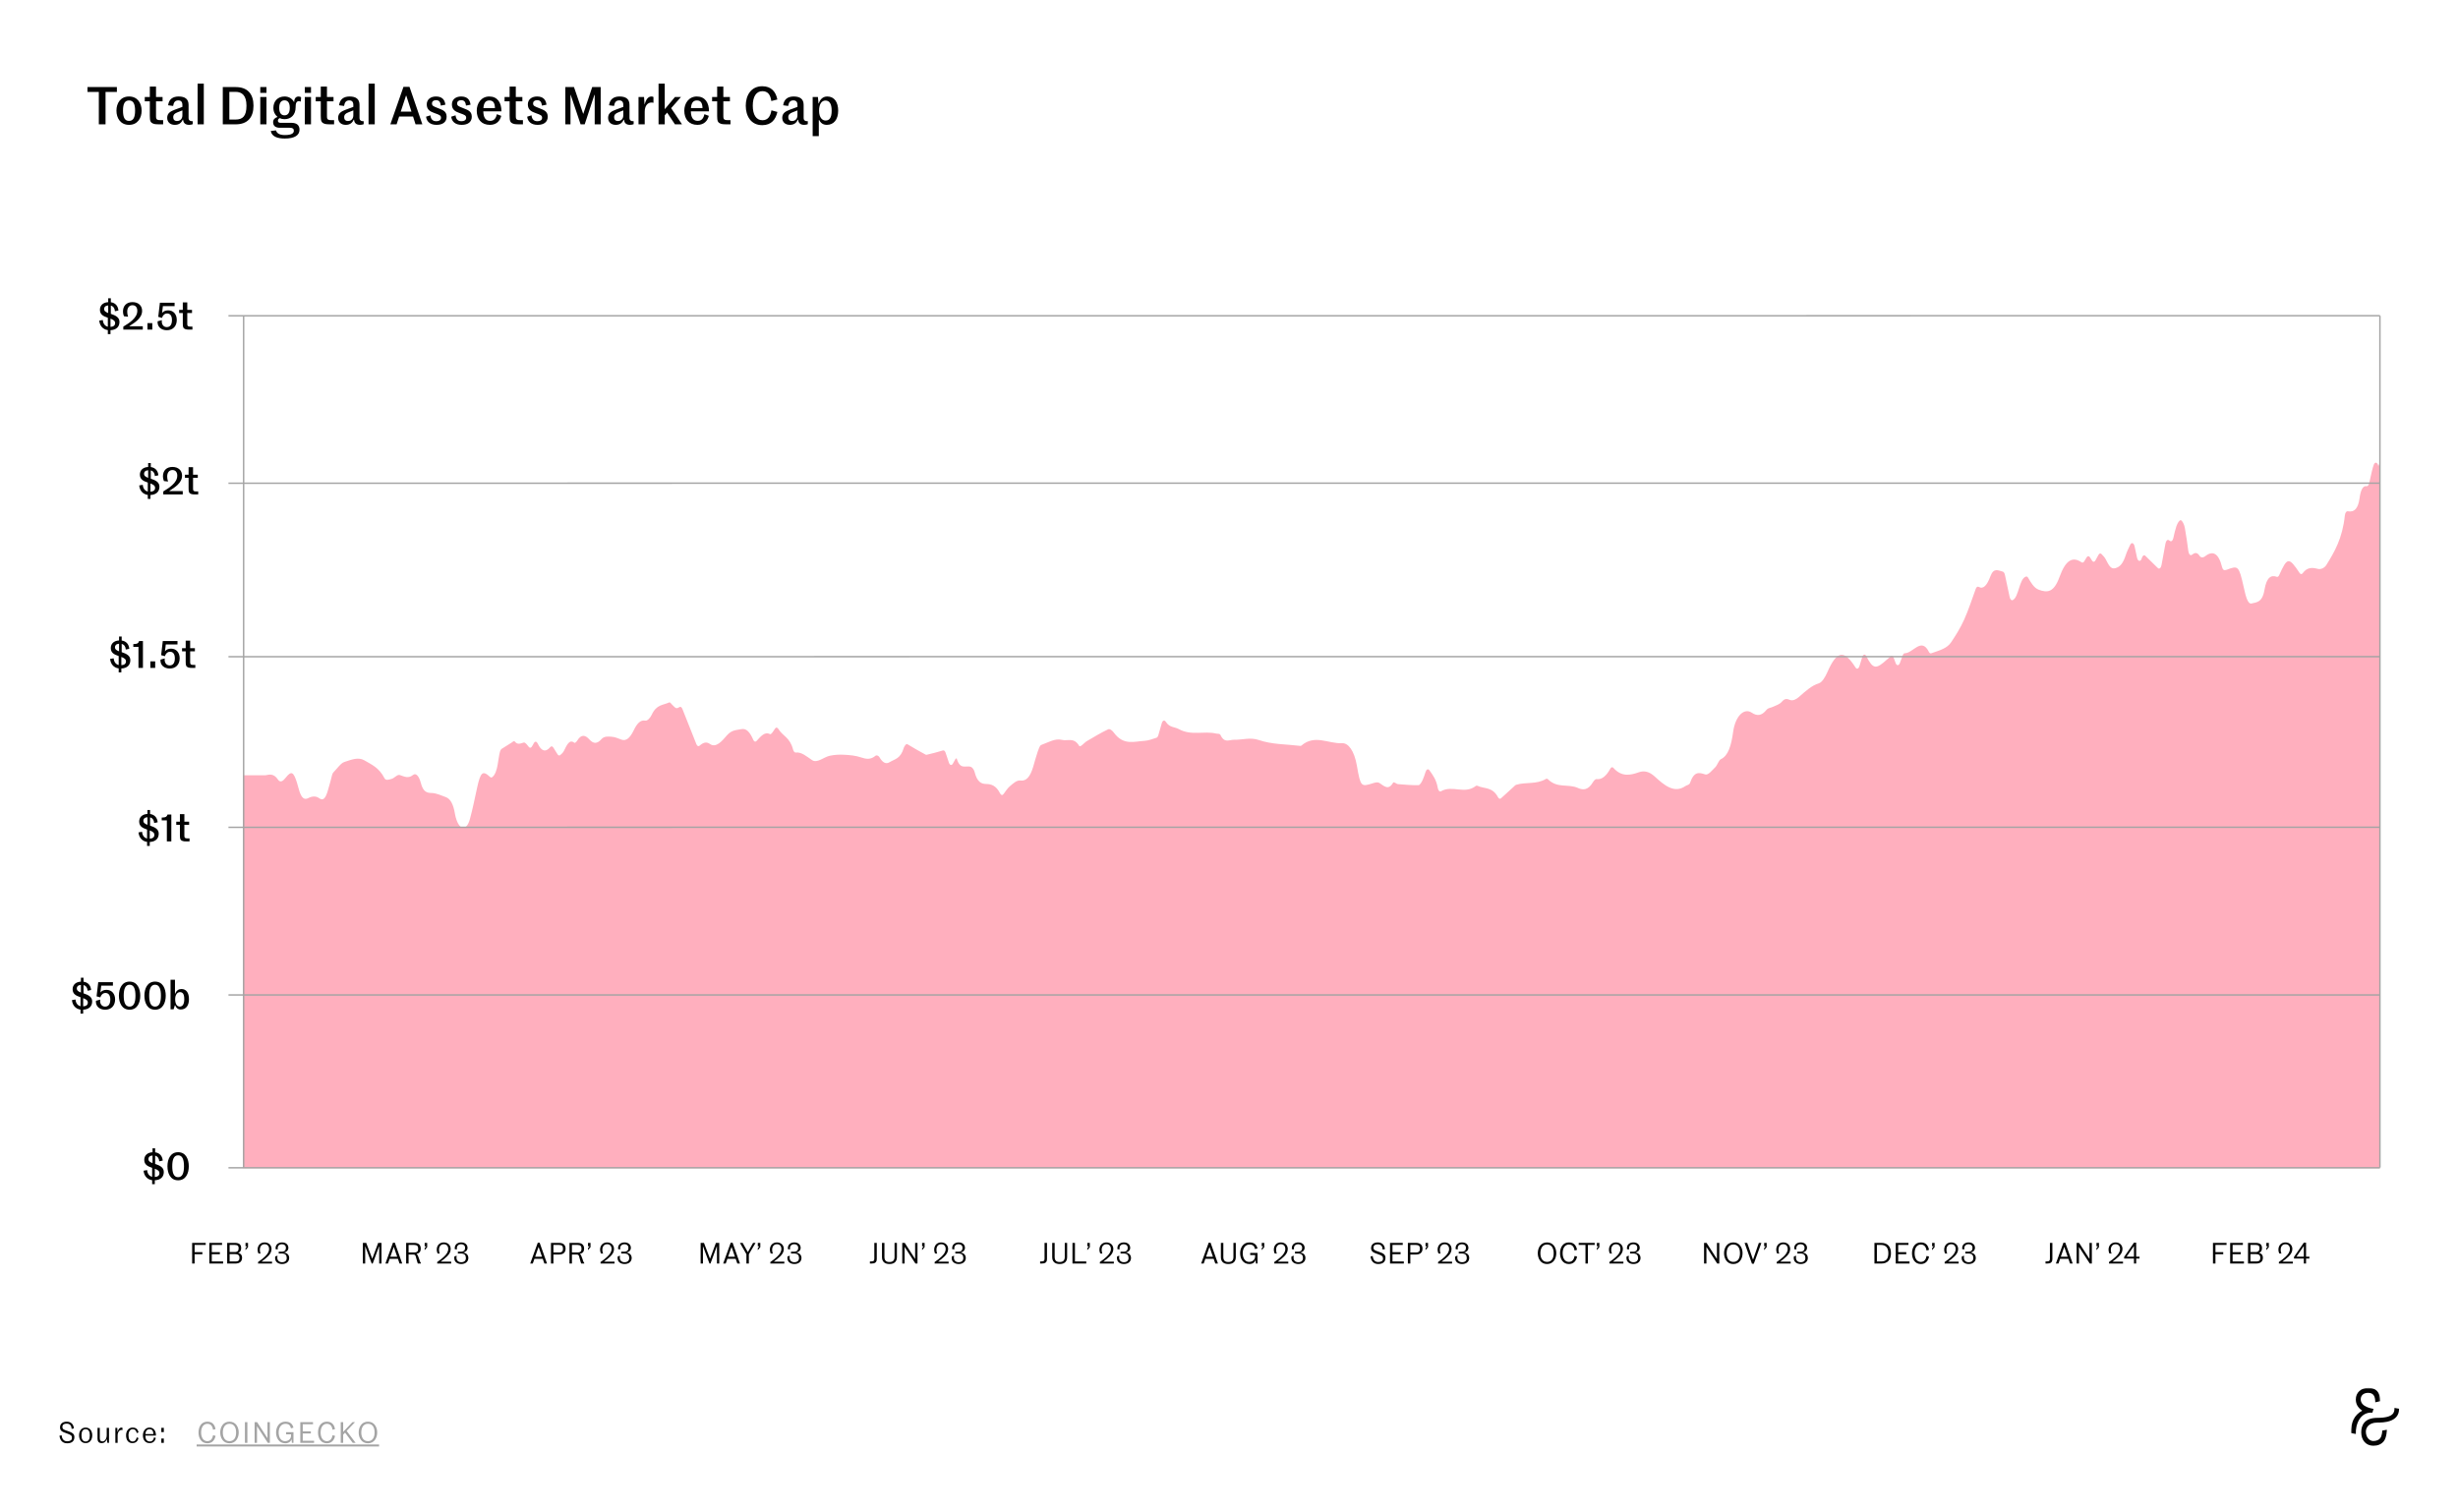 <svg width="850" height="523" viewBox="0 0 850 523" fill="none" xmlns="http://www.w3.org/2000/svg">
<rect width="850" height="523" fill="#FfFf"/>
<path d="M34.176 43V31.804H30.252V30.112H40.422V31.804H36.498V43H34.176ZM48.98 38.266C48.98 40.822 47.594 43.18 44.624 43.18C41.654 43.18 40.268 40.822 40.268 38.266C40.268 35.71 41.654 33.37 44.624 33.37C47.594 33.37 48.98 35.71 48.98 38.266ZM42.536 38.266C42.536 40.66 43.166 41.812 44.624 41.812C46.064 41.812 46.712 40.66 46.712 38.266C46.712 35.872 46.064 34.738 44.624 34.738C43.166 34.738 42.536 35.872 42.536 38.266ZM56.418 43H54.87C54.132 43 53.484 42.946 53.07 42.784C52.026 42.406 51.81 41.848 51.81 40.084V35.044H50.064V33.55H51.81V29.95H53.952V33.55H56.22V35.044H53.952V39.976C53.952 40.822 53.988 41.218 54.474 41.416C54.69 41.506 54.996 41.542 55.374 41.542H56.418V43ZM60.459 43.18C58.803 43.18 57.813 42.19 57.813 40.732C57.813 39.004 59.199 38.428 60.441 37.942C61.359 37.582 62.421 37.24 63.069 36.97V36.304C63.069 35.242 62.601 34.72 61.665 34.72C60.567 34.72 60.081 35.35 59.865 36.646L58.137 36.412C58.407 34.27 59.811 33.37 61.773 33.37C64.023 33.37 65.211 34.288 65.211 36.286V40.768C65.211 41.272 65.373 41.56 65.661 41.722C65.895 41.884 66.237 41.92 66.651 41.92V42.946C66.381 43.09 65.823 43.18 65.409 43.18C64.131 43.18 63.429 42.586 63.321 41.416H63.177C62.727 42.478 61.899 43.18 60.459 43.18ZM61.215 41.848C62.367 41.848 63.069 41.038 63.069 39.904V38.176C62.583 38.374 62.079 38.536 61.269 38.896C60.567 39.184 59.901 39.562 59.901 40.534C59.901 41.308 60.297 41.848 61.215 41.848ZM68.334 43V28.924H70.475V43H68.334ZM77.042 43V30.112H81.524C85.646 30.112 87.662 32.542 87.662 36.556C87.662 40.57 85.646 43 81.524 43H77.042ZM79.31 41.344H81.452C83.954 41.344 85.232 40.138 85.232 36.556C85.232 32.992 83.666 31.768 81.452 31.768H79.31V41.344ZM90.007 32.128V30.094H92.149V32.128H90.007ZM90.007 43V33.55H92.149V43H90.007ZM98.389 39.886C99.397 39.886 100.207 39.22 100.207 37.294C100.207 35.368 99.397 34.702 98.389 34.702C97.363 34.702 96.553 35.368 96.553 37.294C96.553 39.22 97.363 39.886 98.389 39.886ZM98.479 47.914C95.977 47.914 93.979 47.248 93.637 45.304L95.437 45.088C95.689 45.97 96.481 46.708 98.479 46.708C101.125 46.708 101.611 45.934 101.611 45.214C101.611 44.512 101.197 44.188 100.189 44.188H96.823C95.581 44.188 94.447 43.756 94.447 42.262C94.447 41.272 95.095 40.75 95.941 40.462V40.408C95.077 39.706 94.537 38.644 94.537 37.294C94.537 34.972 96.103 33.37 98.389 33.37C99.919 33.37 101.035 34.108 101.665 35.26H101.737C101.737 33.73 102.637 33.37 103.213 33.37C103.645 33.37 103.915 33.478 104.131 33.64L104.023 35.152C103.897 35.098 103.663 34.99 103.357 34.99C102.439 34.99 102.223 35.8 102.223 37.168C102.223 39.616 100.711 41.218 98.389 41.218C97.777 41.218 97.219 41.092 96.715 40.858C96.409 41.002 96.103 41.29 96.103 41.74C96.103 42.226 96.409 42.478 97.021 42.478H100.747C102.673 42.478 103.573 43.342 103.573 44.854C103.573 46.708 102.007 47.914 98.479 47.914ZM105.406 32.128V30.094H107.548V32.128H105.406ZM105.406 43V33.55H107.548V43H105.406ZM115.533 43H113.985C113.247 43 112.599 42.946 112.185 42.784C111.141 42.406 110.925 41.848 110.925 40.084V35.044H109.179V33.55H110.925V29.95H113.067V33.55H115.335V35.044H113.067V39.976C113.067 40.822 113.103 41.218 113.589 41.416C113.805 41.506 114.111 41.542 114.489 41.542H115.533V43ZM119.574 43.18C117.918 43.18 116.928 42.19 116.928 40.732C116.928 39.004 118.314 38.428 119.556 37.942C120.474 37.582 121.536 37.24 122.184 36.97V36.304C122.184 35.242 121.716 34.72 120.78 34.72C119.682 34.72 119.196 35.35 118.98 36.646L117.252 36.412C117.522 34.27 118.926 33.37 120.888 33.37C123.138 33.37 124.326 34.288 124.326 36.286V40.768C124.326 41.272 124.488 41.56 124.776 41.722C125.01 41.884 125.352 41.92 125.766 41.92V42.946C125.496 43.09 124.938 43.18 124.524 43.18C123.246 43.18 122.544 42.586 122.436 41.416H122.292C121.842 42.478 121.014 43.18 119.574 43.18ZM120.33 41.848C121.482 41.848 122.184 41.038 122.184 39.904V38.176C121.698 38.374 121.194 38.536 120.384 38.896C119.682 39.184 119.016 39.562 119.016 40.534C119.016 41.308 119.412 41.848 120.33 41.848ZM127.449 43V28.924H129.591V43H127.449ZM140.387 33.118L138.587 38.59H142.277L140.513 33.118H140.387ZM143.699 43L142.835 40.3H138.029L137.147 43H134.987L139.523 30.04H141.611L146.057 43H143.699ZM150.972 43.18C148.686 43.18 147.534 42.01 147.336 40.354L148.848 39.886C148.974 41.344 149.748 41.92 150.9 41.92C151.818 41.92 152.502 41.542 152.502 40.75C152.502 39.94 152.07 39.742 150.306 39.13C148.812 38.608 147.57 37.978 147.57 36.106C147.57 34.468 148.83 33.37 150.756 33.37C152.97 33.37 153.816 34.576 154.014 36.214L152.43 36.52C152.286 35.134 151.764 34.648 150.774 34.648C149.91 34.648 149.388 35.062 149.388 35.782C149.388 36.61 149.928 36.79 151.386 37.366C153.006 38.032 154.446 38.374 154.446 40.372C154.446 42.154 153.15 43.18 150.972 43.18ZM159.673 43.18C157.387 43.18 156.235 42.01 156.037 40.354L157.549 39.886C157.675 41.344 158.449 41.92 159.601 41.92C160.519 41.92 161.203 41.542 161.203 40.75C161.203 39.94 160.771 39.742 159.007 39.13C157.513 38.608 156.271 37.978 156.271 36.106C156.271 34.468 157.531 33.37 159.457 33.37C161.671 33.37 162.517 34.576 162.715 36.214L161.131 36.52C160.987 35.134 160.465 34.648 159.475 34.648C158.611 34.648 158.089 35.062 158.089 35.782C158.089 36.61 158.629 36.79 160.087 37.366C161.707 38.032 163.147 38.374 163.147 40.372C163.147 42.154 161.851 43.18 159.673 43.18ZM169.218 34.738C167.904 34.738 167.292 35.656 167.166 37.384H171.162C171.108 35.602 170.568 34.738 169.218 34.738ZM171.828 39.49L173.34 40.066C172.908 41.74 171.774 43.18 169.398 43.18C166.5 43.18 164.862 41.218 164.862 38.266C164.862 35.764 166.41 33.37 169.2 33.37C172.008 33.37 173.412 35.476 173.412 38.5H167.13C167.184 40.498 167.796 41.794 169.524 41.794C171 41.794 171.54 40.714 171.828 39.49ZM180.836 43H179.288C178.55 43 177.902 42.946 177.488 42.784C176.444 42.406 176.228 41.848 176.228 40.084V35.044H174.482V33.55H176.228V29.95H178.37V33.55H180.638V35.044H178.37V39.976C178.37 40.822 178.406 41.218 178.892 41.416C179.108 41.506 179.414 41.542 179.792 41.542H180.836V43ZM185.935 43.18C183.649 43.18 182.497 42.01 182.299 40.354L183.811 39.886C183.937 41.344 184.711 41.92 185.863 41.92C186.781 41.92 187.465 41.542 187.465 40.75C187.465 39.94 187.033 39.742 185.269 39.13C183.775 38.608 182.533 37.978 182.533 36.106C182.533 34.468 183.793 33.37 185.719 33.37C187.933 33.37 188.779 34.576 188.977 36.214L187.393 36.52C187.249 35.134 186.727 34.648 185.737 34.648C184.873 34.648 184.351 35.062 184.351 35.782C184.351 36.61 184.891 36.79 186.349 37.366C187.969 38.032 189.409 38.374 189.409 40.372C189.409 42.154 188.113 43.18 185.935 43.18ZM195.501 43V30.112H198.489L201.657 39.328H201.729L204.789 30.112H207.723V43H205.653V32.812H205.545L202.197 43H200.775L197.355 32.812H197.283V43H195.501ZM212.932 43.18C211.276 43.18 210.286 42.19 210.286 40.732C210.286 39.004 211.672 38.428 212.914 37.942C213.832 37.582 214.894 37.24 215.542 36.97V36.304C215.542 35.242 215.074 34.72 214.138 34.72C213.04 34.72 212.554 35.35 212.338 36.646L210.61 36.412C210.88 34.27 212.284 33.37 214.246 33.37C216.496 33.37 217.684 34.288 217.684 36.286V40.768C217.684 41.272 217.846 41.56 218.134 41.722C218.368 41.884 218.71 41.92 219.124 41.92V42.946C218.854 43.09 218.296 43.18 217.882 43.18C216.604 43.18 215.902 42.586 215.794 41.416H215.65C215.2 42.478 214.372 43.18 212.932 43.18ZM213.688 41.848C214.84 41.848 215.542 41.038 215.542 39.904V38.176C215.056 38.374 214.552 38.536 213.742 38.896C213.04 39.184 212.374 39.562 212.374 40.534C212.374 41.308 212.77 41.848 213.688 41.848ZM220.806 43V33.55H222.714L222.894 36.106H222.93C223.416 34.234 224.244 33.37 225.27 33.37C225.612 33.37 225.828 33.46 225.972 33.55V35.566C225.738 35.494 225.504 35.458 225.27 35.458C223.974 35.458 222.948 36.574 222.948 38.644V43H220.806ZM229.874 39.886V43H227.732V28.924H229.874V37.708H229.928L233.402 33.55H235.49L232.088 37.402L235.85 43H233.402L230.702 38.95L229.874 39.886ZM240.99 34.738C239.676 34.738 239.064 35.656 238.938 37.384H242.934C242.88 35.602 242.34 34.738 240.99 34.738ZM243.6 39.49L245.112 40.066C244.68 41.74 243.546 43.18 241.17 43.18C238.272 43.18 236.634 41.218 236.634 38.266C236.634 35.764 238.182 33.37 240.972 33.37C243.78 33.37 245.184 35.476 245.184 38.5H238.902C238.956 40.498 239.568 41.794 241.296 41.794C242.772 41.794 243.312 40.714 243.6 39.49ZM252.607 43H251.059C250.321 43 249.673 42.946 249.259 42.784C248.215 42.406 247.999 41.848 247.999 40.084V35.044H246.253V33.55H247.999V29.95H250.141V33.55H252.409V35.044H250.141V39.976C250.141 40.822 250.177 41.218 250.663 41.416C250.879 41.506 251.185 41.542 251.563 41.542H252.607V43ZM263.577 43.288C259.635 43.288 257.889 40.066 257.889 36.556C257.889 33.046 259.671 29.824 263.613 29.824C266.727 29.824 268.293 31.732 268.815 34.414L266.727 34.936C266.421 32.758 265.521 31.534 263.649 31.534C261.489 31.534 260.319 33.442 260.319 36.556C260.319 39.67 261.489 41.578 263.649 41.578C265.557 41.578 266.421 40.228 266.763 38.158L268.833 38.716C268.257 41.236 266.817 43.288 263.577 43.288ZM273.154 43.18C271.498 43.18 270.508 42.19 270.508 40.732C270.508 39.004 271.894 38.428 273.136 37.942C274.054 37.582 275.116 37.24 275.764 36.97V36.304C275.764 35.242 275.296 34.72 274.36 34.72C273.262 34.72 272.776 35.35 272.56 36.646L270.832 36.412C271.102 34.27 272.506 33.37 274.468 33.37C276.718 33.37 277.906 34.288 277.906 36.286V40.768C277.906 41.272 278.068 41.56 278.356 41.722C278.59 41.884 278.932 41.92 279.346 41.92V42.946C279.076 43.09 278.518 43.18 278.104 43.18C276.826 43.18 276.124 42.586 276.016 41.416H275.872C275.422 42.478 274.594 43.18 273.154 43.18ZM273.91 41.848C275.062 41.848 275.764 41.038 275.764 39.904V38.176C275.278 38.374 274.774 38.536 273.964 38.896C273.262 39.184 272.596 39.562 272.596 40.534C272.596 41.308 272.992 41.848 273.91 41.848ZM285.493 41.686C286.771 41.686 287.599 40.822 287.599 38.284C287.599 35.89 286.825 34.774 285.457 34.774C284.161 34.774 283.243 35.944 283.243 38.302C283.243 40.804 284.449 41.686 285.493 41.686ZM281.029 47.086V33.55H282.847L283.045 35.764H283.135C283.621 34.342 284.557 33.37 286.087 33.37C288.571 33.37 289.849 35.404 289.849 38.284C289.849 41.416 288.265 43.18 285.925 43.18C284.773 43.18 283.873 42.676 283.297 41.524H283.153V47.086H281.029Z" fill="#030303"/>
<path d="M822.458 161.18C822.202 159.891 821.302 159.526 820.85 160.778C820.451 161.885 820.058 163.612 819.313 166.981C819.152 167.723 818.783 168.233 818.384 168.148C817.038 167.893 816.335 169.608 815.954 172.332C815.483 175.725 814.244 177.282 811.88 176.82C811.409 176.722 810.968 177.355 810.867 178.303C810.051 186.184 807.27 190.891 804.512 195.342C803.773 196.534 802.475 197.008 801.504 196.74C799.61 196.23 797.829 196.132 796.31 198.224C795.982 198.674 795.554 198.662 795.232 198.176C791.503 192.569 790.973 192.654 788.162 198.905C787.947 199.38 787.632 199.598 787.322 199.489C785.487 198.808 783.826 199.489 783.075 204.001C782.337 208.476 780.216 208.282 778.638 208.708C777.196 209.097 776.493 205.691 775.904 203.077C774.224 195.682 774.034 195.5 770.031 197.045C769.805 197.13 769.572 197.154 769.292 197.178C768.929 197.215 768.584 196.813 768.423 196.145C767.16 191.024 765.04 190.356 762.395 192.484C761.895 192.885 761.055 192.897 760.674 192.289C759.756 190.842 758.887 191.146 757.987 191.864C757.475 192.277 756.897 191.693 756.748 190.599C756.355 187.716 756.004 185.053 755.527 182.487C755.319 181.368 754.652 180.018 754.134 179.909C753.651 179.811 752.948 181.003 752.609 182.013C752.186 183.277 751.864 184.7 751.561 186.087C751.364 186.962 750.876 187.388 750.447 187.108L750 186.817C749.529 186.512 749.017 187.011 748.844 187.96C748.38 190.489 747.939 192.861 747.475 195.403C747.284 196.449 746.688 196.935 746.2 196.449C744.776 195.05 743.43 193.737 741.882 192.228C741.441 191.803 740.917 192.131 740.672 192.995L740.661 193.031C740.279 194.381 739.309 194.272 738.999 192.849L738.165 188.969C737.897 187.741 737.111 187.449 736.646 188.41C736.039 189.675 735.496 190.806 735.074 192.083C734.186 194.795 733.162 196.059 731.488 196.509C729.85 196.947 729.165 195.293 728.224 193.505C727.813 192.715 727.277 192.192 726.729 191.62C726.383 191.256 725.966 191.365 725.681 191.888L724.632 193.797C724.299 194.405 723.798 194.442 723.447 193.882L722.732 192.751C722.393 192.216 721.916 192.228 721.595 192.751L720.719 194.174C720.469 194.576 720.135 194.673 719.832 194.478C716.693 192.35 714.322 193.676 712.201 199.538C710.236 204.974 707.973 205.047 705.018 203.952C703.285 203.308 702.225 201.301 701.337 199.805C701.135 199.465 700.861 199.319 700.605 199.404C698.192 200.146 698.192 206.482 696.018 207.552C695.584 207.771 695.131 207.285 694.952 206.445C694.404 203.879 693.862 201.35 693.326 198.82C693.195 198.212 692.921 197.774 692.594 197.701C690.997 197.3 689.437 196.218 688.287 199.331C687.143 202.444 685.821 203.892 684.279 202.979C683.891 202.748 683.474 202.992 683.236 203.648C681.866 207.431 680.669 211.079 679.234 214.278C677.911 217.233 676.315 219.726 674.725 222.122C673.98 223.241 673.003 223.861 672.086 224.323C670.758 224.992 669.4 225.381 667.833 225.941C667.541 226.038 667.232 225.868 667.023 225.442C664.444 220.213 661.514 225.953 658.69 225.916C658.405 225.916 658.142 226.208 657.97 226.67L657.005 229.285C656.63 230.295 655.885 230.295 655.516 229.285L654.914 227.631C654.664 226.95 654.217 226.695 653.83 227.011C653.276 227.461 652.937 227.728 652.603 228.032C648.797 231.486 647.767 231.62 645.39 226.938C644.967 226.099 644.264 226.281 643.955 227.303C643.645 228.312 643.341 229.322 643.031 230.343C642.769 231.207 642.215 231.523 641.786 231.012C641.733 230.951 641.685 230.89 641.638 230.818C637.623 224.518 635.175 225.041 631.887 232.532C631.143 234.235 630.047 235.998 629.01 236.302C626.515 237.056 624.311 239.075 622.053 241.07C621.118 241.897 619.939 242.456 618.98 242.067C617.944 241.641 617.181 241.532 616.216 242.651C615.311 243.697 614.167 243.916 613.125 244.439C612.369 244.828 611.487 244.743 610.856 245.521C609.2 247.552 607.657 247.734 605.781 246.482C603.065 244.67 600.075 247.759 599.342 253.073C598.675 257.914 597.639 261.38 595.077 262.572C594.375 262.9 593.862 264.651 593.16 265.332C592.028 266.427 590.729 268.19 589.651 267.826C587.567 267.132 585.821 266.682 584.434 270.757C584.172 271.523 583.35 271.486 582.796 271.875C578.996 274.502 575.541 271.608 572.223 268.555C570.383 266.865 568.584 266.427 566.761 267.072C563.736 268.142 560.793 268.762 557.916 265.563C557.583 265.186 557.166 265.308 556.88 265.819C555.552 268.227 554.015 269.711 552.109 269.455C551.68 269.394 551.15 270.015 550.787 270.623C549.256 273.189 547.529 273.359 545.712 272.532C542.281 270.975 538.6 272.775 535.3 269.504C535.086 269.297 534.848 269.248 534.621 269.382C531.25 271.389 527.724 270.367 524.305 271.425C524.019 271.511 523.745 271.815 523.471 272.07C522.042 273.371 520.618 274.673 519.07 276.083C518.724 276.4 518.319 276.254 518.039 275.731C516.074 272.033 513.334 272.897 510.88 271.754C510.701 271.669 510.516 271.693 510.344 271.827C506.413 274.855 502.279 271.389 498.324 273.651C497.853 273.919 497.359 273.42 497.192 272.483C496.68 269.601 495.548 268.154 494.309 266.403C493.881 265.795 493.291 266.026 492.999 266.901C492.63 268.032 492.326 268.957 491.963 269.747C491.581 270.562 491.022 271.535 490.533 271.547C488.163 271.596 485.792 271.377 483.421 271.182C482.844 271.134 482.022 270.221 481.73 270.72C480.128 273.456 478.656 271.863 477.072 270.829C476.363 270.367 475.499 270.647 474.725 270.89C470.699 272.155 470.502 272.179 469.222 264.797C468.316 259.592 466.255 256.904 464.069 257.026C459.394 257.281 454.641 253.864 450.025 257.865C449.852 258.011 449.631 257.962 449.435 257.938C444.706 257.366 439.911 257.512 435.265 255.919C432.346 254.922 429.577 255.919 426.747 255.846C425.086 255.798 423.471 257.172 422.054 254.192C421.786 253.633 421.125 253.827 420.642 253.718C416.342 252.684 412.006 254.557 407.658 252.161C406.151 251.322 404.495 251.711 403.131 249.619C402.678 248.926 402.035 249.133 401.749 250.13C401.32 251.626 400.933 252.976 400.57 254.241C400.427 254.74 400.182 255.068 399.903 255.153C398.491 255.579 397.175 256.138 395.846 256.211C392.225 256.406 388.508 257.938 385.167 253.365C384.619 252.611 383.791 251.955 383.201 252.234C380.723 253.39 378.281 254.898 375.833 256.321C374.916 256.856 373.576 258.619 373.183 257.95C371.336 254.849 369.15 256.394 367.215 255.883C364.892 255.263 362.414 256.795 360.031 257.658C359.567 257.829 359.138 259.118 358.81 260.066C358.244 261.72 357.786 263.532 357.268 265.247C356.249 268.628 354.903 270.246 352.824 269.942C351.645 269.771 350.364 270.939 349.215 271.924C348.458 272.581 347.773 273.59 347.023 274.624C346.654 275.135 346.159 275.025 345.843 274.393C344.491 271.693 342.8 271.158 341.007 271.134C339.345 271.121 337.886 270.416 337.034 267.011C336.838 266.22 336.307 265.503 335.873 265.284C334.175 264.469 332.073 266.573 330.846 262.328C330.822 262.255 330.655 262.353 330.47 262.389L329.511 264.092C329.088 264.846 328.445 264.676 328.13 263.727L327.004 260.346C326.807 259.75 326.456 259.434 326.104 259.531C324.24 260.066 322.34 260.638 320.44 261.039C320.345 261.064 320.196 261.039 320.1 260.991C317.974 259.884 315.86 258.607 313.864 257.427C313.596 257.269 313.304 257.379 313.078 257.695C312.822 258.048 312.637 258.291 312.542 258.619C311.434 262.45 309.433 262.487 307.664 263.581C306.27 264.445 305.174 263.654 304.096 261.842C303.78 261.307 303.101 261.076 302.732 261.392C301.094 262.791 299.486 262.535 297.782 261.951C295.858 261.295 293.881 261.137 291.921 261.027C290.26 260.93 288.58 261.027 286.93 261.38C284.869 261.818 282.6 264.055 280.837 262.888C278.931 261.623 277.174 259.993 275.125 260.261C274.791 260.31 274.404 259.823 274.249 259.215C273.141 254.946 270.717 254.654 269.174 252.113C268.835 251.553 268.364 251.468 268.013 251.991C267.316 253.037 266.691 254.131 266.238 253.888C264.427 252.927 263.057 254.715 261.61 256.272C261.229 256.673 260.764 256.503 260.484 255.846C259.37 253.304 258.149 251.784 256.345 252.173C254.617 252.55 253.063 252.368 251.329 254.375C249.727 256.223 247.631 258.802 245.516 257.306C244.206 256.369 243.086 256.868 241.913 257.902C241.525 258.242 241.073 258.011 240.811 257.354C239.143 253.159 237.559 249.17 235.968 245.156C235.73 244.56 235.337 244.305 234.974 244.536C233.895 245.217 233.723 245.035 232.472 243.758C232.126 243.405 231.715 242.785 231.412 242.931C229.339 243.916 227.064 243.551 225.384 247.175C224.848 248.33 223.847 249.376 223.115 249.23C221.423 248.89 220.238 250.325 219.16 252.55C217.98 254.983 216.658 256.454 214.907 255.798C213.739 255.36 212.566 254.837 211.393 254.788C210.249 254.727 208.927 254.569 208.004 255.615C206.503 257.318 205.222 257.306 203.81 255.737C202.393 254.156 201.011 253.864 199.647 256.09C199.361 256.552 198.849 257.087 198.581 256.868C196.925 255.554 196.025 257.646 195.013 259.677C194.679 260.346 194.209 260.723 193.756 261.124C193.44 261.392 193.083 261.307 192.815 260.881L191.332 258.522C191.04 258.06 190.635 257.987 190.313 258.364C188.646 260.31 187.192 259.811 185.942 257.148C185.596 256.406 185.036 256.296 184.655 256.953L183.958 258.157C183.654 258.68 183.219 258.753 182.88 258.339C182.243 257.537 181.629 256.661 181.087 256.807C179.985 257.111 179.014 257.719 177.966 256.406C177.734 256.114 177.239 256.637 176.876 256.856C175.887 257.452 174.905 258.096 173.469 258.996C173.255 259.13 173.064 259.422 172.945 259.799C172.171 262.28 172.29 267.157 170.229 268.762C169.985 268.957 169.711 268.932 169.478 268.713C166.905 266.317 166.185 267.023 165.005 272.362C164.189 276.047 163.451 279.829 162.48 283.332C161.408 287.223 159.162 287.223 157.882 283.587C157.655 282.93 157.441 282.213 157.322 281.447C156.815 278.297 155.809 276.278 154.201 275.694C152.575 275.098 150.931 274.296 149.293 274.259C147.696 274.223 146.332 273.955 145.522 270.757C144.945 268.494 143.855 267.169 142.824 268.02C141.216 269.346 139.816 268.58 138.268 268.044C137.392 267.753 136.409 269.09 135.456 269.358C134.628 269.589 133.437 270.063 132.984 269.188C131.007 265.332 128.356 264.384 126.004 262.961C123.889 261.696 121.364 262.791 119.071 263.532C117.885 263.909 116.801 265.563 115.264 267.157C115.092 267.339 114.949 267.619 114.859 267.959C114.484 269.407 113.936 271.644 113.281 273.724C112.608 275.852 111.852 277.178 110.321 276.023C109.225 275.196 107.795 275.39 106.622 276.01C105.21 276.752 104.317 275.937 103.572 273.748C103.233 272.763 103 271.62 102.673 270.611C101.488 266.913 100.749 266.5 98.843 268.908C97.92 270.075 96.973 270.89 96.085 269.565C94.703 267.497 93.232 267.813 91.767 268.13H84V404H823V160L822.452 161.18H822.458Z" fill="#FFAFBE"/>
<g style="mix-blend-mode:multiply">
<path d="M79 109.208L823 109.193" stroke="#A4A4A4" stroke-width="0.5"/>
</g>
<g style="mix-blend-mode:multiply">
<path d="M79 167.113L823 167.098" stroke="#A4A4A4" stroke-width="0.5"/>
</g>
<g style="mix-blend-mode:multiply">
<path d="M79 227.113L823 227.098" stroke="#A4A4A4" stroke-width="0.5"/>
</g>
<g style="mix-blend-mode:multiply">
<path d="M79 344.113L823 344.098" stroke="#A4A4A4" stroke-width="0.5"/>
</g>
<g style="mix-blend-mode:multiply">
<path d="M79 286.113L823 286.098" stroke="#A4A4A4" stroke-width="0.5"/>
</g>
<g style="mix-blend-mode:multiply">
<path d="M79 403.884L823 403.869" stroke="#A4A4A4" stroke-width="0.5"/>
</g>
<path d="M823 109.208L823 403.792" stroke="#A4A4A4" stroke-width="0.5"/>
<path d="M84.25 109.208L84.25 403.792" stroke="#A4A4A4" stroke-width="0.5"/>
<path d="M49.574 283.837C49.574 284.578 50.146 284.942 50.991 285.254V282.628C49.964 282.719 49.574 283.226 49.574 283.837ZM53.383 288.725C53.383 287.997 52.824 287.607 51.784 287.204V290.051C52.759 289.986 53.383 289.596 53.383 288.725ZM51.784 292.547H50.861V291.169C49.132 290.922 48.066 289.661 47.897 287.88L49.132 287.672C49.236 288.985 49.886 289.752 50.861 289.999V286.892C49.158 286.333 48.131 285.696 48.131 284.11C48.131 282.745 49.067 281.601 50.991 281.497V280.145H51.901V281.523C53.422 281.731 54.384 282.758 54.527 284.383L53.318 284.643C53.253 283.603 52.746 282.914 51.901 282.693V285.54C53.708 286.125 54.891 286.84 54.891 288.322C54.891 290.038 53.773 291.104 51.784 291.195V292.547ZM59.248 291H57.701V283.72H55.92V282.758L56.57 282.706C57.246 282.667 57.701 282.472 57.935 281.692H59.248V291ZM65.541 291H64.423C63.89 291 63.422 290.961 63.123 290.844C62.369 290.571 62.213 290.168 62.213 288.894V285.254H60.952V284.175H62.213V281.575H63.76V284.175H65.398V285.254H63.76V288.816C63.76 289.427 63.786 289.713 64.137 289.856C64.293 289.921 64.514 289.947 64.787 289.947H65.541V291Z" fill="#030303"/>
<path d="M26.557 341.837C26.557 342.578 27.129 342.942 27.974 343.254V340.628C26.947 340.719 26.557 341.226 26.557 341.837ZM30.366 346.725C30.366 345.997 29.807 345.607 28.767 345.204V348.051C29.742 347.986 30.366 347.596 30.366 346.725ZM28.767 350.547H27.844V349.169C26.115 348.922 25.049 347.661 24.88 345.88L26.115 345.672C26.219 346.985 26.869 347.752 27.844 347.999V344.892C26.141 344.333 25.114 343.696 25.114 342.11C25.114 340.745 26.05 339.601 27.974 339.497V338.145H28.884V339.523C30.405 339.731 31.367 340.758 31.51 342.383L30.301 342.643C30.236 341.603 29.729 340.914 28.884 340.693V343.54C30.691 344.125 31.874 344.84 31.874 346.322C31.874 348.038 30.756 349.104 28.767 349.195V350.547ZM36.373 349.208C34.488 349.208 33.006 348.064 33.175 346.114L34.657 345.711C34.449 347.05 35.125 348.129 36.347 348.129C37.582 348.129 38.141 347.18 38.141 345.659C38.141 344.203 37.517 343.41 36.477 343.41C35.554 343.41 34.93 344.125 34.696 344.944L33.396 344.58L33.968 339.692H39.051V340.875H35.008L34.722 343.241C35.151 342.682 35.879 342.331 36.815 342.331C38.622 342.331 39.805 343.67 39.805 345.659C39.805 347.843 38.44 349.208 36.373 349.208ZM44.813 349.208C42.148 349.208 41.121 346.79 41.121 344.346C41.121 341.902 42.148 339.484 44.813 339.484C47.478 339.484 48.505 341.902 48.505 344.346C48.505 346.79 47.478 349.208 44.813 349.208ZM44.813 348.129C46.334 348.129 46.841 346.608 46.841 344.346C46.841 342.097 46.334 340.563 44.813 340.563C43.292 340.563 42.785 342.097 42.785 344.346C42.785 346.608 43.292 348.129 44.813 348.129ZM53.624 349.208C50.959 349.208 49.932 346.79 49.932 344.346C49.932 341.902 50.959 339.484 53.624 339.484C56.289 339.484 57.316 341.902 57.316 344.346C57.316 346.79 56.289 349.208 53.624 349.208ZM53.624 348.129C55.145 348.129 55.652 346.608 55.652 344.346C55.652 342.097 55.145 340.563 53.624 340.563C52.103 340.563 51.596 342.097 51.596 344.346C51.596 346.608 52.103 348.129 53.624 348.129ZM62.512 349.13C61.589 349.13 60.939 348.61 60.562 347.674H60.471L60.029 349.078H58.976V338.834H60.51V343.618H60.614C61.017 342.526 61.849 342.045 62.72 342.045C64.397 342.045 65.346 343.306 65.346 345.581C65.346 347.661 64.397 349.13 62.512 349.13ZM62.174 348.116C63.123 348.116 63.721 347.31 63.721 345.581C63.721 343.709 63.149 343.124 62.213 343.124C61.446 343.124 60.575 343.865 60.575 345.568C60.575 347.271 61.238 348.116 62.174 348.116Z" fill="#030303"/>
<path d="M51.326 400.837C51.326 401.578 51.898 401.942 52.743 402.254V399.628C51.716 399.719 51.326 400.226 51.326 400.837ZM55.135 405.725C55.135 404.997 54.576 404.607 53.536 404.204V407.051C54.511 406.986 55.135 406.596 55.135 405.725ZM53.536 409.547H52.613V408.169C50.884 407.922 49.818 406.661 49.649 404.88L50.884 404.672C50.988 405.985 51.638 406.752 52.613 406.999V403.892C50.91 403.333 49.883 402.696 49.883 401.11C49.883 399.745 50.819 398.601 52.743 398.497V397.145H53.653V398.523C55.174 398.731 56.136 399.758 56.279 401.383L55.07 401.643C55.005 400.603 54.498 399.914 53.653 399.693V402.54C55.46 403.125 56.643 403.84 56.643 405.322C56.643 407.038 55.525 408.104 53.536 408.195V409.547ZM61.596 408.208C58.931 408.208 57.904 405.79 57.904 403.346C57.904 400.902 58.931 398.484 61.596 398.484C64.261 398.484 65.288 400.902 65.288 403.346C65.288 405.79 64.261 408.208 61.596 408.208ZM61.596 407.129C63.117 407.129 63.624 405.608 63.624 403.346C63.624 401.097 63.117 399.563 61.596 399.563C60.075 399.563 59.569 401.097 59.569 403.346C59.569 405.608 60.075 407.129 61.596 407.129Z" fill="#030303"/>
<path d="M36 106.837C36 107.578 36.572 107.942 37.417 108.254V105.628C36.39 105.719 36 106.226 36 106.837ZM39.809 111.725C39.809 110.997 39.25 110.607 38.21 110.204V113.051C39.185 112.986 39.809 112.596 39.809 111.725ZM38.21 115.547H37.287V114.169C35.558 113.922 34.492 112.661 34.323 110.88L35.558 110.672C35.662 111.985 36.312 112.752 37.287 112.999V109.892C35.584 109.333 34.557 108.696 34.557 107.11C34.557 105.745 35.493 104.601 37.417 104.497V103.145H38.327V104.523C39.848 104.731 40.81 105.758 40.953 107.383L39.744 107.643C39.679 106.603 39.172 105.914 38.327 105.693V108.54C40.134 109.125 41.317 109.84 41.317 111.322C41.317 113.038 40.199 114.104 38.21 114.195V115.547ZM42.643 114V112.96C43.969 112.154 44.892 111.556 45.75 110.763C46.803 109.775 47.479 108.787 47.479 107.487C47.479 106.33 46.907 105.563 45.815 105.563C44.671 105.563 43.995 106.447 43.995 107.812C43.995 108.267 44.073 108.904 44.294 109.541L42.864 109.372C42.604 108.761 42.526 108.228 42.526 107.747C42.526 105.797 43.709 104.484 45.828 104.484C47.856 104.484 49.143 105.719 49.143 107.487C49.143 108.774 48.532 109.762 47.596 110.685C46.829 111.413 45.776 112.128 44.775 112.739V112.83H49.377V114H42.643ZM50.991 114V111.738H52.668V114H50.991ZM57.698 114.208C55.813 114.208 54.331 113.064 54.5 111.114L55.982 110.711C55.774 112.05 56.45 113.129 57.672 113.129C58.907 113.129 59.466 112.18 59.466 110.659C59.466 109.203 58.842 108.41 57.802 108.41C56.879 108.41 56.255 109.125 56.021 109.944L54.721 109.58L55.293 104.692H60.376V105.875H56.333L56.047 108.241C56.476 107.682 57.204 107.331 58.14 107.331C59.947 107.331 61.13 108.67 61.13 110.659C61.13 112.843 59.765 114.208 57.698 114.208ZM66.541 114H65.423C64.89 114 64.422 113.961 64.123 113.844C63.369 113.571 63.213 113.168 63.213 111.894V108.254H61.952V107.175H63.213V104.575H64.76V107.175H66.398V108.254H64.76V111.816C64.76 112.427 64.786 112.713 65.137 112.856C65.293 112.921 65.514 112.947 65.787 112.947H66.541V114Z" fill="#030303"/>
<path d="M49.819 163.837C49.819 164.578 50.391 164.942 51.236 165.254V162.628C50.209 162.719 49.819 163.226 49.819 163.837ZM53.628 168.725C53.628 167.997 53.069 167.607 52.029 167.204V170.051C53.004 169.986 53.628 169.596 53.628 168.725ZM52.029 172.547H51.106V171.169C49.377 170.922 48.311 169.661 48.142 167.88L49.377 167.672C49.481 168.985 50.131 169.752 51.106 169.999V166.892C49.403 166.333 48.376 165.696 48.376 164.11C48.376 162.745 49.312 161.601 51.236 161.497V160.145H52.146V161.523C53.667 161.731 54.629 162.758 54.772 164.383L53.563 164.643C53.498 163.603 52.991 162.914 52.146 162.693V165.54C53.953 166.125 55.136 166.84 55.136 168.322C55.136 170.038 54.018 171.104 52.029 171.195V172.547ZM56.463 171V169.96C57.789 169.154 58.712 168.556 59.57 167.763C60.623 166.775 61.299 165.787 61.299 164.487C61.299 163.33 60.727 162.563 59.635 162.563C58.491 162.563 57.815 163.447 57.815 164.812C57.815 165.267 57.893 165.904 58.114 166.541L56.684 166.372C56.424 165.761 56.346 165.228 56.346 164.747C56.346 162.797 57.529 161.484 59.648 161.484C61.676 161.484 62.963 162.719 62.963 164.487C62.963 165.774 62.352 166.762 61.416 167.685C60.649 168.413 59.596 169.128 58.595 169.739V169.83H63.197V171H56.463ZM68.541 171H67.423C66.89 171 66.422 170.961 66.123 170.844C65.369 170.571 65.213 170.168 65.213 168.894V165.254H63.952V164.175H65.213V161.575H66.76V164.175H68.398V165.254H66.76V168.816C66.76 169.427 66.786 169.713 67.137 169.856C67.293 169.921 67.514 169.947 67.787 169.947H68.541V171Z" fill="#030303"/>
<path d="M39.755 223.837C39.755 224.578 40.327 224.942 41.172 225.254V222.628C40.145 222.719 39.755 223.226 39.755 223.837ZM43.564 228.725C43.564 227.997 43.005 227.607 41.965 227.204V230.051C42.94 229.986 43.564 229.596 43.564 228.725ZM41.965 232.547H41.042V231.169C39.313 230.922 38.247 229.661 38.078 227.88L39.313 227.672C39.417 228.985 40.067 229.752 41.042 229.999V226.892C39.339 226.333 38.312 225.696 38.312 224.11C38.312 222.745 39.248 221.601 41.172 221.497V220.145H42.082V221.523C43.603 221.731 44.565 222.758 44.708 224.383L43.499 224.643C43.434 223.603 42.927 222.914 42.082 222.693V225.54C43.889 226.125 45.072 226.84 45.072 228.322C45.072 230.038 43.954 231.104 41.965 231.195V232.547ZM49.429 231H47.882V223.72H46.101V222.758L46.751 222.706C47.427 222.667 47.882 222.472 48.116 221.692H49.429V231ZM51.991 231V228.738H53.668V231H51.991ZM58.698 231.208C56.813 231.208 55.331 230.064 55.5 228.114L56.982 227.711C56.774 229.05 57.45 230.129 58.672 230.129C59.907 230.129 60.466 229.18 60.466 227.659C60.466 226.203 59.842 225.41 58.802 225.41C57.879 225.41 57.255 226.125 57.021 226.944L55.721 226.58L56.293 221.692H61.376V222.875H57.333L57.047 225.241C57.476 224.682 58.204 224.331 59.14 224.331C60.947 224.331 62.13 225.67 62.13 227.659C62.13 229.843 60.765 231.208 58.698 231.208ZM67.541 231H66.423C65.89 231 65.422 230.961 65.123 230.844C64.369 230.571 64.213 230.168 64.213 228.894V225.254H62.952V224.175H64.213V221.575H65.76V224.175H67.398V225.254H65.76V228.816C65.76 229.427 65.786 229.713 66.137 229.856C66.293 229.921 66.514 229.947 66.787 229.947H67.541V231Z" fill="#030303"/>
<path d="M71.71 499.16C69.56 499.16 68.65 497.3 68.65 495.42C68.65 493.54 69.56 491.68 71.71 491.68C73.42 491.68 74.24 492.7 74.53 494.25L73.67 494.48C73.48 493.19 72.88 492.42 71.71 492.42C70.38 492.42 69.55 493.61 69.55 495.42C69.55 497.23 70.38 498.42 71.71 498.42C72.87 498.42 73.48 497.56 73.69 496.36L74.55 496.59C74.26 497.99 73.41 499.16 71.71 499.16ZM79.352 499.16C77.112 499.16 76.152 497.21 76.152 495.42C76.152 493.63 77.112 491.68 79.352 491.68C81.592 491.68 82.552 493.63 82.552 495.42C82.552 497.21 81.592 499.16 79.352 499.16ZM79.352 498.42C80.892 498.42 81.652 497.23 81.652 495.42C81.652 493.61 80.892 492.41 79.352 492.41C77.812 492.41 77.052 493.7 77.052 495.42C77.052 497.14 77.812 498.42 79.352 498.42ZM84.697 499V491.84H85.547V499H84.697ZM88.049 499V491.84H88.909L92.469 497.36H92.499V491.84H93.319V499H92.609L88.899 493.29H88.869V499H88.049ZM98.635 499.16C96.484 499.16 95.465 497.3 95.465 495.42C95.465 493.54 96.514 491.68 98.665 491.68C100.364 491.68 101.134 492.47 101.484 493.75L100.624 493.98C100.374 492.89 99.835 492.42 98.665 492.42C97.325 492.42 96.365 493.61 96.365 495.42C96.365 497.23 97.264 498.42 98.544 498.42C99.704 498.42 100.644 497.71 100.644 496.48V496.06H98.945V495.32H101.484V499H100.944L100.814 497.8H100.774C100.504 498.63 99.784 499.16 98.635 499.16ZM103.844 499V491.84H108.244V492.56H104.694V495.04H107.494V495.77H104.694V498.27H108.614V499H103.844ZM113.03 499.16C110.88 499.16 109.97 497.3 109.97 495.42C109.97 493.54 110.88 491.68 113.03 491.68C114.74 491.68 115.56 492.7 115.85 494.25L114.99 494.48C114.8 493.19 114.2 492.42 113.03 492.42C111.7 492.42 110.87 493.61 110.87 495.42C110.87 497.23 111.7 498.42 113.03 498.42C114.19 498.42 114.8 497.56 115.01 496.36L115.87 496.59C115.58 497.99 114.73 499.16 113.03 499.16ZM121.972 499L119.322 495.47L118.672 496.15V499H117.822V491.84H118.672V495.22L121.882 491.84H122.772L119.872 494.88L122.972 499H121.972ZM127.237 499.16C124.997 499.16 124.037 497.21 124.037 495.42C124.037 493.63 124.997 491.68 127.237 491.68C129.477 491.68 130.437 493.63 130.437 495.42C130.437 497.21 129.477 499.16 127.237 499.16ZM127.237 498.42C128.777 498.42 129.537 497.23 129.537 495.42C129.537 493.61 128.777 492.41 127.237 492.41C125.697 492.41 124.937 493.7 124.937 495.42C124.937 497.14 125.697 498.42 127.237 498.42Z" fill="#A4A4A4"/>
<path d="M68 499.57H131.087V500.26H68V499.57Z" fill="#A4A4A4"/>
<a href="https://www.theblock.co/data/crypto-markets/prices/crypto-total-marketcap">
<rect fill="black" fill-opacity="0" y="1.5" width="63.087" height="10"/>
</a>
<path d="M23.22 499.16C21.58 499.16 20.73 498.06 20.57 496.53L21.33 496.4C21.44 497.75 22.13 498.46 23.21 498.46C24.2 498.46 24.88 498.12 24.88 497.31C24.88 496.47 24.59 496.28 23.06 495.72C21.82 495.27 20.76 495.01 20.76 493.66C20.76 492.57 21.49 491.68 23.09 491.68C24.56 491.68 25.46 492.61 25.54 494.01L24.78 494.18C24.71 493.05 24.19 492.37 23.08 492.37C21.91 492.37 21.58 492.91 21.58 493.49C21.58 494.35 22.2 494.49 23.35 494.89C24.82 495.4 25.73 495.77 25.73 497.02C25.73 498.39 24.85 499.16 23.22 499.16ZM31.899 496.4C31.899 497.8 31.179 499.1 29.619 499.1C28.059 499.1 27.339 497.8 27.339 496.4C27.339 495.01 28.059 493.72 29.619 493.72C31.179 493.72 31.899 495.01 31.899 496.4ZM28.179 496.4C28.179 497.73 28.619 498.53 29.619 498.53C30.619 498.53 31.059 497.73 31.059 496.4C31.059 495.07 30.619 494.29 29.619 494.29C28.619 494.29 28.179 495.07 28.179 496.4ZM35.164 499.1C34.074 499.1 33.724 498.42 33.724 497.58V493.82H34.514V497.42C34.514 498.21 34.844 498.5 35.444 498.5C36.284 498.5 36.904 497.54 36.904 496.34V493.82H37.694V499H37.134L36.944 497.76H36.914C36.594 498.6 36.074 499.1 35.164 499.1ZM39.889 499V493.82H40.549L40.649 495.2H40.669C40.949 494.16 41.429 493.72 41.989 493.72C42.179 493.72 42.279 493.77 42.359 493.82V494.59C42.239 494.55 42.129 494.54 42.039 494.54C41.299 494.54 40.679 495.29 40.679 496.43V499H39.889ZM45.775 499.1C44.264 499.1 43.594 497.89 43.594 496.4C43.594 494.91 44.444 493.72 45.855 493.72C47.164 493.72 47.675 494.41 47.914 495.39L47.294 495.63C47.105 494.91 46.794 494.29 45.855 494.29C44.965 494.29 44.434 495.16 44.434 496.4C44.434 497.64 44.864 498.53 45.855 498.53C46.794 498.53 47.094 497.83 47.285 497.11L47.904 497.35C47.664 498.26 47.114 499.1 45.775 499.1ZM51.697 494.29C50.787 494.29 50.357 494.96 50.277 495.98H53.047C53.017 494.87 52.617 494.29 51.697 494.29ZM53.277 497.09L53.887 497.33C53.647 498.26 53.077 499.1 51.777 499.1C50.167 499.1 49.417 497.9 49.417 496.41C49.417 495.02 50.247 493.72 51.697 493.72C53.267 493.72 53.937 495.01 53.937 496.49H50.257C50.287 497.65 50.687 498.53 51.837 498.53C52.757 498.53 53.117 497.84 53.277 497.09ZM55.785 495.3V493.82H56.655V495.3H55.785ZM55.785 499V497.52H56.655V499H55.785Z" fill="#030303"/>
<mask id="mask0_1208_2489" style="mask-type:alpha" maskUnits="userSpaceOnUse" x="813" y="480" width="11" height="17">
<path fill-rule="evenodd" clip-rule="evenodd" d="M813 480H823.175V496.048H813V480Z" fill="white"/>
</mask>
<g mask="url(#mask0_1208_2489)">
<path fill-rule="evenodd" clip-rule="evenodd" d="M823.175 484.589L823.173 484.547C823.03 481.419 821.659 480 818.982 480C816.455 480 814.661 481.614 814.661 483.981C814.661 485.506 815.288 486.778 816.874 487.867C814.07 489.426 812.97 491.937 812.97 495.554V495.592L814.671 496.048V495.982C814.487 492.55 816.211 488.276 820.364 488.554H820.402L820.788 487.267L820.727 487.246C820.325 487.122 816.362 486.657 816.362 483.952C816.362 482.643 817.284 481.713 818.925 481.713C820.705 481.713 821.385 482.81 821.385 484.921V484.984L823.175 484.589Z" fill="#030303"/>
</g>
<path fill-rule="evenodd" clip-rule="evenodd" d="M828.023 486.915V486.973C828.023 488.238 828.023 490.355 822.137 490.355C817.509 490.355 816.538 493.076 816.538 495.359C816.538 498.135 818.216 500 820.714 500C822.272 500 823.466 499.509 824.322 498.463C825.374 497.177 825.396 494.479 825.396 494.479L823.802 494.758C823.802 494.758 823.8 496.517 823.071 497.445C822.626 498.012 821.725 498.367 820.714 498.367C819.465 498.367 818.138 497.215 818.138 495.081C818.138 493.932 818.979 491.988 822.137 491.988C823.988 491.988 829.623 491.988 829.623 487.251V487.21L828.023 486.915Z" fill="#030303"/>
<path d="M125.486 437V429.84H126.636L128.716 435.28H128.756L130.776 429.84H131.926V437H131.126V431.08H131.066L128.886 437H128.546L126.326 431.08H126.286V437H125.486ZM136.134 431.33L134.984 434.64H137.354L136.204 431.33H136.134ZM138.174 437L137.604 435.36H134.734L134.164 437H133.274L135.894 429.78H136.534L139.094 437H138.174ZM141.297 433.16H143.227C144.297 433.16 144.607 432.7 144.607 431.87C144.607 431.03 144.297 430.56 143.227 430.56H141.297V433.16ZM141.297 437H140.447V429.84H143.227C144.907 429.84 145.507 430.69 145.507 431.86C145.507 432.82 145.067 433.41 144.057 433.65V433.69C144.367 433.79 144.747 434.79 144.877 435.22C145.227 436.35 145.267 436.42 145.557 436.82V437H144.507C144.387 436.77 144.287 436.4 144.177 436C144.027 435.47 143.887 434.92 143.757 434.49C143.627 434.08 143.447 433.88 142.897 433.88H141.297V437ZM147.724 431.34L146.854 432.37V431.65L147.384 431.05V431.02H146.854V429.84H147.724V431.34ZM151.193 437V436.46C152.163 435.79 152.793 435.33 153.513 434.64C154.383 433.82 155.003 432.98 155.003 431.95C155.003 430.98 154.463 430.31 153.463 430.31C152.453 430.31 151.813 431.07 151.813 432.23C151.813 432.58 151.873 433.06 152.063 433.57L151.303 433.49C151.093 432.98 151.033 432.57 151.033 432.2C151.033 430.68 152.033 429.68 153.463 429.68C154.873 429.68 155.853 430.63 155.853 431.95C155.853 432.98 155.353 433.76 154.603 434.51C154.013 435.1 153.173 435.75 152.453 436.28V436.33H156.033V437H151.193ZM159.499 437.16C158.269 437.16 157.089 436.52 157.089 435.11C157.089 434.92 157.099 434.74 157.169 434.51L157.929 434.29C157.879 434.52 157.849 434.74 157.849 434.94C157.849 435.87 158.419 436.53 159.499 436.53C160.569 436.53 161.109 435.96 161.109 435.08C161.109 434.16 160.699 433.52 159.349 433.52H158.339V432.89H159.339C160.469 432.89 160.829 432.32 160.829 431.56C160.829 430.77 160.279 430.31 159.489 430.31C158.629 430.31 157.819 430.79 158.009 432.12L157.269 432.03C157.079 430.4 158.249 429.68 159.499 429.68C160.929 429.68 161.679 430.57 161.679 431.54C161.679 432.42 161.049 432.99 160.289 433.15V433.21C161.199 433.37 161.959 433.95 161.959 435.07C161.959 436.28 161.019 437.16 159.499 437.16Z" fill="#030303"/>
<path d="M66.441 437V429.84H71.141V430.56H67.301V433.04H69.991V433.77H67.301V437H66.441ZM72.389 437V429.84H76.789V430.56H73.239V433.04H76.039V433.77H73.239V436.27H77.159V437H72.389ZM78.561 437V429.84H81.191C82.79 429.84 83.4 430.49 83.4 431.66C83.4 432.46 83.091 433.03 82.41 433.26V433.29C83.171 433.49 83.71 434.04 83.71 434.96C83.71 436.08 83.121 437 81.311 437H78.561ZM79.41 433.01H81.21C82.18 433.01 82.52 432.52 82.52 431.67C82.52 430.92 82.201 430.56 81.24 430.56H79.41V433.01ZM79.41 436.27H81.43C82.581 436.27 82.811 435.78 82.811 434.96C82.811 434.08 82.27 433.73 81.281 433.73H79.41V436.27ZM85.769 431.34L84.899 432.37V431.65L85.429 431.05V431.02H84.899V429.84H85.769V431.34ZM89.238 437V436.46C90.208 435.79 90.838 435.33 91.558 434.64C92.428 433.82 93.048 432.98 93.048 431.95C93.048 430.98 92.508 430.31 91.508 430.31C90.498 430.31 89.858 431.07 89.858 432.23C89.858 432.58 89.918 433.06 90.108 433.57L89.348 433.49C89.138 432.98 89.078 432.57 89.078 432.2C89.078 430.68 90.078 429.68 91.508 429.68C92.918 429.68 93.898 430.63 93.898 431.95C93.898 432.98 93.398 433.76 92.648 434.51C92.058 435.1 91.218 435.75 90.498 436.28V436.33H94.078V437H89.238ZM97.543 437.16C96.313 437.16 95.133 436.52 95.133 435.11C95.133 434.92 95.143 434.74 95.213 434.51L95.973 434.29C95.923 434.52 95.893 434.74 95.893 434.94C95.893 435.87 96.463 436.53 97.543 436.53C98.613 436.53 99.153 435.96 99.153 435.08C99.153 434.16 98.743 433.52 97.393 433.52H96.383V432.89H97.383C98.513 432.89 98.873 432.32 98.873 431.56C98.873 430.77 98.323 430.31 97.533 430.31C96.673 430.31 95.863 430.79 96.053 432.12L95.313 432.03C95.123 430.4 96.293 429.68 97.543 429.68C98.973 429.68 99.723 430.57 99.723 431.54C99.723 432.42 99.093 432.99 98.333 433.15V433.21C99.243 433.37 100.003 433.95 100.003 435.07C100.003 436.28 99.063 437.16 97.543 437.16Z" fill="#030303"/>
<path d="M186.212 431.33L185.062 434.64H187.432L186.282 431.33H186.212ZM188.252 437L187.682 435.36H184.812L184.242 437H183.352L185.972 429.78H186.612L189.172 437H188.252ZM190.525 437V429.84H193.305C194.905 429.84 195.585 430.69 195.585 431.86C195.585 433.03 194.905 433.88 193.305 433.88H191.375V437H190.525ZM191.375 433.16H193.305C194.375 433.16 194.685 432.7 194.685 431.87C194.685 431.03 194.375 430.56 193.305 430.56H191.375V433.16ZM197.782 433.16H199.712C200.782 433.16 201.092 432.7 201.092 431.87C201.092 431.03 200.782 430.56 199.712 430.56H197.782V433.16ZM197.782 437H196.932V429.84H199.712C201.392 429.84 201.992 430.69 201.992 431.86C201.992 432.82 201.552 433.41 200.542 433.65V433.69C200.852 433.79 201.232 434.79 201.362 435.22C201.712 436.35 201.752 436.42 202.042 436.82V437H200.992C200.872 436.77 200.772 436.4 200.662 436C200.512 435.47 200.372 434.92 200.242 434.49C200.112 434.08 199.932 433.88 199.382 433.88H197.782V437ZM204.208 431.34L203.338 432.37V431.65L203.868 431.05V431.02H203.338V429.84H204.208V431.34ZM207.677 437V436.46C208.647 435.79 209.277 435.33 209.997 434.64C210.867 433.82 211.487 432.98 211.487 431.95C211.487 430.98 210.947 430.31 209.947 430.31C208.937 430.31 208.297 431.07 208.297 432.23C208.297 432.58 208.357 433.06 208.547 433.57L207.787 433.49C207.577 432.98 207.517 432.57 207.517 432.2C207.517 430.68 208.517 429.68 209.947 429.68C211.357 429.68 212.337 430.63 212.337 431.95C212.337 432.98 211.837 433.76 211.087 434.51C210.497 435.1 209.657 435.75 208.937 436.28V436.33H212.517V437H207.677ZM215.983 437.16C214.753 437.16 213.573 436.52 213.573 435.11C213.573 434.92 213.583 434.74 213.653 434.51L214.413 434.29C214.363 434.52 214.333 434.74 214.333 434.94C214.333 435.87 214.903 436.53 215.983 436.53C217.053 436.53 217.593 435.96 217.593 435.08C217.593 434.16 217.183 433.52 215.833 433.52H214.823V432.89H215.823C216.953 432.89 217.313 432.32 217.313 431.56C217.313 430.77 216.763 430.31 215.973 430.31C215.113 430.31 214.303 430.79 214.493 432.12L213.753 432.03C213.563 430.4 214.733 429.68 215.983 429.68C217.413 429.68 218.163 430.57 218.163 431.54C218.163 432.42 217.533 432.99 216.773 433.15V433.21C217.683 433.37 218.443 433.95 218.443 435.07C218.443 436.28 217.503 437.16 215.983 437.16Z" fill="#030303"/>
<path d="M242.287 437V429.84H243.437L245.517 435.28H245.557L247.577 429.84H248.727V437H247.927V431.08H247.867L245.687 437H245.347L243.127 431.08H243.087V437H242.287ZM252.935 431.33L251.785 434.64H254.155L253.005 431.33H252.935ZM254.975 437L254.405 435.36H251.535L250.965 437H250.075L252.695 429.78H253.335L255.895 437H254.975ZM258.964 437H258.114V433.75L255.864 429.84H256.814L258.584 432.99H258.654L260.424 429.84H261.284L258.964 433.77V437ZM262.923 431.34L262.053 432.37V431.65L262.583 431.05V431.02H262.053V429.84H262.923V431.34ZM266.392 437V436.46C267.362 435.79 267.992 435.33 268.712 434.64C269.582 433.82 270.202 432.98 270.202 431.95C270.202 430.98 269.662 430.31 268.662 430.31C267.652 430.31 267.012 431.07 267.012 432.23C267.012 432.58 267.072 433.06 267.262 433.57L266.502 433.49C266.292 432.98 266.232 432.57 266.232 432.2C266.232 430.68 267.232 429.68 268.662 429.68C270.072 429.68 271.052 430.63 271.052 431.95C271.052 432.98 270.552 433.76 269.802 434.51C269.212 435.1 268.372 435.75 267.652 436.28V436.33H271.232V437H266.392ZM274.698 437.16C273.468 437.16 272.288 436.52 272.288 435.11C272.288 434.92 272.298 434.74 272.368 434.51L273.128 434.29C273.078 434.52 273.048 434.74 273.048 434.94C273.048 435.87 273.618 436.53 274.698 436.53C275.768 436.53 276.308 435.96 276.308 435.08C276.308 434.16 275.898 433.52 274.548 433.52H273.538V432.89H274.538C275.668 432.89 276.028 432.32 276.028 431.56C276.028 430.77 275.478 430.31 274.688 430.31C273.828 430.31 273.018 430.79 273.208 432.12L272.468 432.03C272.278 430.4 273.448 429.68 274.698 429.68C276.128 429.68 276.878 430.57 276.878 431.54C276.878 432.42 276.248 432.99 275.488 433.15V433.21C276.398 433.37 277.158 433.95 277.158 435.07C277.158 436.28 276.218 437.16 274.698 437.16Z" fill="#030303"/>
<path d="M300.819 437V436.27C301.259 436.27 301.689 436.25 301.919 436.17C302.229 436.06 302.349 435.82 302.349 435.18V429.84H303.199V435.43C303.199 436.34 302.839 436.74 302.189 436.91C301.859 436.99 301.249 437 300.819 437ZM307.58 437.16C305.9 437.16 305 436.29 305 434.78V429.84H305.85V434.71C305.85 435.83 306.31 436.46 307.58 436.46C308.85 436.46 309.34 435.83 309.34 434.71V429.84H310.16V434.78C310.16 436.29 309.26 437.16 307.58 437.16ZM312.006 437V429.84H312.866L316.426 435.36H316.456V429.84H317.276V437H316.566L312.856 431.29H312.826V437H312.006ZM319.741 431.34L318.871 432.37V431.65L319.401 431.05V431.02H318.871V429.84H319.741V431.34ZM323.21 437V436.46C324.18 435.79 324.81 435.33 325.53 434.64C326.4 433.82 327.02 432.98 327.02 431.95C327.02 430.98 326.48 430.31 325.48 430.31C324.47 430.31 323.83 431.07 323.83 432.23C323.83 432.58 323.89 433.06 324.08 433.57L323.32 433.49C323.11 432.98 323.05 432.57 323.05 432.2C323.05 430.68 324.05 429.68 325.48 429.68C326.89 429.68 327.87 430.63 327.87 431.95C327.87 432.98 327.37 433.76 326.62 434.51C326.03 435.1 325.19 435.75 324.47 436.28V436.33H328.05V437H323.21ZM331.516 437.16C330.286 437.16 329.106 436.52 329.106 435.11C329.106 434.92 329.116 434.74 329.186 434.51L329.946 434.29C329.896 434.52 329.866 434.74 329.866 434.94C329.866 435.87 330.436 436.53 331.516 436.53C332.586 436.53 333.126 435.96 333.126 435.08C333.126 434.16 332.716 433.52 331.366 433.52H330.356V432.89H331.356C332.486 432.89 332.846 432.32 332.846 431.56C332.846 430.77 332.296 430.31 331.506 430.31C330.646 430.31 329.836 430.79 330.026 432.12L329.286 432.03C329.096 430.4 330.266 429.68 331.516 429.68C332.946 429.68 333.696 430.57 333.696 431.54C333.696 432.42 333.066 432.99 332.306 433.15V433.21C333.216 433.37 333.976 433.95 333.976 435.07C333.976 436.28 333.036 437.16 331.516 437.16Z" fill="#030303"/>
<path d="M359.683 437V436.27C360.123 436.27 360.553 436.25 360.783 436.17C361.093 436.06 361.213 435.82 361.213 435.18V429.84H362.063V435.43C362.063 436.34 361.703 436.74 361.053 436.91C360.723 436.99 360.113 437 359.683 437ZM366.445 437.16C364.765 437.16 363.865 436.29 363.865 434.78V429.84H364.715V434.71C364.715 435.83 365.175 436.46 366.445 436.46C367.715 436.46 368.205 435.83 368.205 434.71V429.84H369.025V434.78C369.025 436.29 368.125 437.16 366.445 437.16ZM370.87 437V429.84H371.73V436.27H375.64V437H370.87ZM376.877 431.34L376.007 432.37V431.65L376.537 431.05V431.02H376.007V429.84H376.877V431.34ZM380.346 437V436.46C381.316 435.79 381.946 435.33 382.666 434.64C383.536 433.82 384.156 432.98 384.156 431.95C384.156 430.98 383.616 430.31 382.616 430.31C381.606 430.31 380.966 431.07 380.966 432.23C380.966 432.58 381.026 433.06 381.216 433.57L380.456 433.49C380.246 432.98 380.186 432.57 380.186 432.2C380.186 430.68 381.186 429.68 382.616 429.68C384.026 429.68 385.006 430.63 385.006 431.95C385.006 432.98 384.506 433.76 383.756 434.51C383.166 435.1 382.326 435.75 381.606 436.28V436.33H385.186V437H380.346ZM388.652 437.16C387.422 437.16 386.242 436.52 386.242 435.11C386.242 434.92 386.252 434.74 386.322 434.51L387.082 434.29C387.032 434.52 387.002 434.74 387.002 434.94C387.002 435.87 387.572 436.53 388.652 436.53C389.722 436.53 390.262 435.96 390.262 435.08C390.262 434.16 389.852 433.52 388.502 433.52H387.492V432.89H388.492C389.622 432.89 389.982 432.32 389.982 431.56C389.982 430.77 389.432 430.31 388.642 430.31C387.782 430.31 386.972 430.79 387.162 432.12L386.422 432.03C386.232 430.4 387.402 429.68 388.652 429.68C390.082 429.68 390.832 430.57 390.832 431.54C390.832 432.42 390.202 432.99 389.442 433.15V433.21C390.352 433.37 391.112 433.95 391.112 435.07C391.112 436.28 390.172 437.16 388.652 437.16Z" fill="#030303"/>
<path d="M418.224 431.33L417.074 434.64H419.444L418.294 431.33H418.224ZM420.264 437L419.694 435.36H416.824L416.254 437H415.364L417.984 429.78H418.624L421.184 437H420.264ZM424.772 437.16C423.092 437.16 422.192 436.29 422.192 434.78V429.84H423.042V434.71C423.042 435.83 423.502 436.46 424.772 436.46C426.042 436.46 426.532 435.83 426.532 434.71V429.84H427.352V434.78C427.352 436.29 426.452 437.16 424.772 437.16ZM432.017 437.16C429.867 437.16 428.847 435.3 428.847 433.42C428.847 431.54 429.897 429.68 432.047 429.68C433.747 429.68 434.517 430.47 434.867 431.75L434.007 431.98C433.757 430.89 433.217 430.42 432.047 430.42C430.707 430.42 429.747 431.61 429.747 433.42C429.747 435.23 430.647 436.42 431.927 436.42C433.087 436.42 434.027 435.71 434.027 434.48V434.06H432.327V433.32H434.867V437H434.327L434.197 435.8H434.157C433.887 436.63 433.167 437.16 432.017 437.16ZM437.197 431.34L436.327 432.37V431.65L436.857 431.05V431.02H436.327V429.84H437.197V431.34ZM440.665 437V436.46C441.635 435.79 442.265 435.33 442.985 434.64C443.855 433.82 444.475 432.98 444.475 431.95C444.475 430.98 443.935 430.31 442.935 430.31C441.925 430.31 441.285 431.07 441.285 432.23C441.285 432.58 441.345 433.06 441.535 433.57L440.775 433.49C440.565 432.98 440.505 432.57 440.505 432.2C440.505 430.68 441.505 429.68 442.935 429.68C444.345 429.68 445.325 430.63 445.325 431.95C445.325 432.98 444.825 433.76 444.075 434.51C443.485 435.1 442.645 435.75 441.925 436.28V436.33H445.505V437H440.665ZM448.971 437.16C447.741 437.16 446.561 436.52 446.561 435.11C446.561 434.92 446.571 434.74 446.641 434.51L447.401 434.29C447.351 434.52 447.321 434.74 447.321 434.94C447.321 435.87 447.891 436.53 448.971 436.53C450.041 436.53 450.581 435.96 450.581 435.08C450.581 434.16 450.171 433.52 448.821 433.52H447.811V432.89H448.811C449.941 432.89 450.301 432.32 450.301 431.56C450.301 430.77 449.751 430.31 448.961 430.31C448.101 430.31 447.291 430.79 447.481 432.12L446.741 432.03C446.551 430.4 447.721 429.68 448.971 429.68C450.401 429.68 451.151 430.57 451.151 431.54C451.151 432.42 450.521 432.99 449.761 433.15V433.21C450.671 433.37 451.431 433.95 451.431 435.07C451.431 436.28 450.491 437.16 448.971 437.16Z" fill="#030303"/>
<path d="M476.598 437.16C474.958 437.16 474.108 436.06 473.948 434.53L474.708 434.4C474.818 435.75 475.508 436.46 476.588 436.46C477.578 436.46 478.258 436.12 478.258 435.31C478.258 434.47 477.968 434.28 476.438 433.72C475.198 433.27 474.138 433.01 474.138 431.66C474.138 430.57 474.868 429.68 476.468 429.68C477.938 429.68 478.838 430.61 478.918 432.01L478.158 432.18C478.088 431.05 477.568 430.37 476.458 430.37C475.288 430.37 474.958 430.91 474.958 431.49C474.958 432.35 475.578 432.49 476.728 432.89C478.198 433.4 479.108 433.77 479.108 435.02C479.108 436.39 478.228 437.16 476.598 437.16ZM480.687 437V429.84H485.087V430.56H481.537V433.04H484.337V433.77H481.537V436.27H485.457V437H480.687ZM486.858 437V429.84H489.638C491.238 429.84 491.918 430.69 491.918 431.86C491.918 433.03 491.238 433.88 489.638 433.88H487.708V437H486.858ZM487.708 433.16H489.638C490.708 433.16 491.018 432.7 491.018 431.87C491.018 431.03 490.708 430.56 489.638 430.56H487.708V433.16ZM493.832 431.34L492.962 432.37V431.65L493.492 431.05V431.02H492.962V429.84H493.832V431.34ZM497.301 437V436.46C498.271 435.79 498.901 435.33 499.621 434.64C500.491 433.82 501.111 432.98 501.111 431.95C501.111 430.98 500.571 430.31 499.571 430.31C498.561 430.31 497.921 431.07 497.921 432.23C497.921 432.58 497.981 433.06 498.171 433.57L497.411 433.49C497.201 432.98 497.141 432.57 497.141 432.2C497.141 430.68 498.141 429.68 499.571 429.68C500.981 429.68 501.961 430.63 501.961 431.95C501.961 432.98 501.461 433.76 500.711 434.51C500.121 435.1 499.281 435.75 498.561 436.28V436.33H502.141V437H497.301ZM505.607 437.16C504.377 437.16 503.197 436.52 503.197 435.11C503.197 434.92 503.207 434.74 503.277 434.51L504.037 434.29C503.987 434.52 503.957 434.74 503.957 434.94C503.957 435.87 504.527 436.53 505.607 436.53C506.677 436.53 507.217 435.96 507.217 435.08C507.217 434.16 506.807 433.52 505.457 433.52H504.447V432.89H505.447C506.577 432.89 506.937 432.32 506.937 431.56C506.937 430.77 506.387 430.31 505.597 430.31C504.737 430.31 503.927 430.79 504.117 432.12L503.377 432.03C503.187 430.4 504.357 429.68 505.607 429.68C507.037 429.68 507.787 430.57 507.787 431.54C507.787 432.42 507.157 432.99 506.397 433.15V433.21C507.307 433.37 508.067 433.95 508.067 435.07C508.067 436.28 507.127 437.16 505.607 437.16Z" fill="#030303"/>
<path d="M534.981 437.16C532.741 437.16 531.781 435.21 531.781 433.42C531.781 431.63 532.741 429.68 534.981 429.68C537.221 429.68 538.181 431.63 538.181 433.42C538.181 435.21 537.221 437.16 534.981 437.16ZM534.981 436.42C536.521 436.42 537.281 435.23 537.281 433.42C537.281 431.61 536.521 430.41 534.981 430.41C533.441 430.41 532.681 431.7 532.681 433.42C532.681 435.14 533.441 436.42 534.981 436.42ZM542.536 437.16C540.386 437.16 539.476 435.3 539.476 433.42C539.476 431.54 540.386 429.68 542.536 429.68C544.246 429.68 545.066 430.7 545.356 432.25L544.496 432.48C544.306 431.19 543.706 430.42 542.536 430.42C541.206 430.42 540.376 431.61 540.376 433.42C540.376 435.23 541.206 436.42 542.536 436.42C543.696 436.42 544.306 435.56 544.516 434.36L545.376 434.59C545.086 435.99 544.236 437.16 542.536 437.16ZM548.269 437V430.56H545.929V429.84H551.459V430.56H549.119V437H548.269ZM553.079 431.34L552.209 432.37V431.65L552.739 431.05V431.02H552.209V429.84H553.079V431.34ZM556.548 437V436.46C557.518 435.79 558.148 435.33 558.868 434.64C559.738 433.82 560.358 432.98 560.358 431.95C560.358 430.98 559.818 430.31 558.818 430.31C557.808 430.31 557.168 431.07 557.168 432.23C557.168 432.58 557.228 433.06 557.418 433.57L556.658 433.49C556.448 432.98 556.388 432.57 556.388 432.2C556.388 430.68 557.388 429.68 558.818 429.68C560.228 429.68 561.208 430.63 561.208 431.95C561.208 432.98 560.708 433.76 559.958 434.51C559.368 435.1 558.528 435.75 557.808 436.28V436.33H561.388V437H556.548ZM564.854 437.16C563.624 437.16 562.444 436.52 562.444 435.11C562.444 434.92 562.454 434.74 562.524 434.51L563.284 434.29C563.234 434.52 563.204 434.74 563.204 434.94C563.204 435.87 563.774 436.53 564.854 436.53C565.924 436.53 566.464 435.96 566.464 435.08C566.464 434.16 566.054 433.52 564.704 433.52H563.694V432.89H564.694C565.824 432.89 566.184 432.32 566.184 431.56C566.184 430.77 565.634 430.31 564.844 430.31C563.984 430.31 563.174 430.79 563.364 432.12L562.624 432.03C562.434 430.4 563.604 429.68 564.854 429.68C566.284 429.68 567.034 430.57 567.034 431.54C567.034 432.42 566.404 432.99 565.644 433.15V433.21C566.554 433.37 567.314 433.95 567.314 435.07C567.314 436.28 566.374 437.16 564.854 437.16Z" fill="#030303"/>
<path d="M589.279 437V429.84H590.139L593.699 435.36H593.729V429.84H594.549V437H593.839L590.129 431.29H590.099V437H589.279ZM599.395 437.16C597.155 437.16 596.195 435.21 596.195 433.42C596.195 431.63 597.155 429.68 599.395 429.68C601.635 429.68 602.595 431.63 602.595 433.42C602.595 435.21 601.635 437.16 599.395 437.16ZM599.395 436.42C600.935 436.42 601.695 435.23 601.695 433.42C601.695 431.61 600.935 430.41 599.395 430.41C597.855 430.41 597.095 431.7 597.095 433.42C597.095 435.14 597.855 436.42 599.395 436.42ZM605.848 437.06L603.288 429.84H604.198L606.168 435.54H606.258L608.228 429.84H609.108L606.488 437.06H605.848ZM610.931 431.34L610.061 432.37V431.65L610.591 431.05V431.02H610.061V429.84H610.931V431.34ZM614.4 437V436.46C615.37 435.79 616 435.33 616.72 434.64C617.59 433.82 618.21 432.98 618.21 431.95C618.21 430.98 617.67 430.31 616.67 430.31C615.66 430.31 615.02 431.07 615.02 432.23C615.02 432.58 615.08 433.06 615.27 433.57L614.51 433.49C614.3 432.98 614.24 432.57 614.24 432.2C614.24 430.68 615.24 429.68 616.67 429.68C618.08 429.68 619.06 430.63 619.06 431.95C619.06 432.98 618.56 433.76 617.81 434.51C617.22 435.1 616.38 435.75 615.66 436.28V436.33H619.24V437H614.4ZM622.706 437.16C621.476 437.16 620.296 436.52 620.296 435.11C620.296 434.92 620.306 434.74 620.376 434.51L621.136 434.29C621.086 434.52 621.056 434.74 621.056 434.94C621.056 435.87 621.626 436.53 622.706 436.53C623.776 436.53 624.316 435.96 624.316 435.08C624.316 434.16 623.906 433.52 622.556 433.52H621.546V432.89H622.546C623.676 432.89 624.036 432.32 624.036 431.56C624.036 430.77 623.486 430.31 622.696 430.31C621.836 430.31 621.026 430.79 621.216 432.12L620.476 432.03C620.286 430.4 621.456 429.68 622.706 429.68C624.136 429.68 624.886 430.57 624.886 431.54C624.886 432.42 624.256 432.99 623.496 433.15V433.21C624.406 433.37 625.166 433.95 625.166 435.07C625.166 436.28 624.226 437.16 622.706 437.16Z" fill="#030303"/>
<path d="M648.199 437V429.84H650.529C652.819 429.84 653.909 431.19 653.909 433.42C653.909 435.65 652.819 437 650.529 437H648.199ZM649.049 436.27H650.509C652.179 436.27 653.009 435.46 653.009 433.42C653.009 431.38 651.979 430.56 650.509 430.56H649.049V436.27ZM655.563 437V429.84H659.963V430.56H656.413V433.04H659.213V433.77H656.413V436.27H660.333V437H655.563ZM664.249 437.16C662.099 437.16 661.189 435.3 661.189 433.42C661.189 431.54 662.099 429.68 664.249 429.68C665.959 429.68 666.779 430.7 667.069 432.25L666.209 432.48C666.019 431.19 665.419 430.42 664.249 430.42C662.919 430.42 662.089 431.61 662.089 433.42C662.089 435.23 662.919 436.42 664.249 436.42C665.409 436.42 666.019 435.56 666.229 434.36L667.089 434.59C666.799 435.99 665.949 437.16 664.249 437.16ZM669.011 431.34L668.141 432.37V431.65L668.671 431.05V431.02H668.141V429.84H669.011V431.34ZM672.48 437V436.46C673.45 435.79 674.08 435.33 674.8 434.64C675.67 433.82 676.29 432.98 676.29 431.95C676.29 430.98 675.75 430.31 674.75 430.31C673.74 430.31 673.1 431.07 673.1 432.23C673.1 432.58 673.16 433.06 673.35 433.57L672.59 433.49C672.38 432.98 672.32 432.57 672.32 432.2C672.32 430.68 673.32 429.68 674.75 429.68C676.16 429.68 677.14 430.63 677.14 431.95C677.14 432.98 676.64 433.76 675.89 434.51C675.3 435.1 674.46 435.75 673.74 436.28V436.33H677.32V437H672.48ZM680.786 437.16C679.556 437.16 678.376 436.52 678.376 435.11C678.376 434.92 678.386 434.74 678.456 434.51L679.216 434.29C679.166 434.52 679.136 434.74 679.136 434.94C679.136 435.87 679.706 436.53 680.786 436.53C681.856 436.53 682.396 435.96 682.396 435.08C682.396 434.16 681.986 433.52 680.636 433.52H679.626V432.89H680.626C681.756 432.89 682.116 432.32 682.116 431.56C682.116 430.77 681.566 430.31 680.776 430.31C679.916 430.31 679.106 430.79 679.296 432.12L678.556 432.03C678.366 430.4 679.536 429.68 680.786 429.68C682.216 429.68 682.966 430.57 682.966 431.54C682.966 432.42 682.336 432.99 681.576 433.15V433.21C682.486 433.37 683.246 433.95 683.246 435.07C683.246 436.28 682.306 437.16 680.786 437.16Z" fill="#030303"/>
<path d="M707.356 437V436.27C707.796 436.27 708.226 436.25 708.456 436.17C708.766 436.06 708.886 435.82 708.886 435.18V429.84H709.736V435.43C709.736 436.34 709.376 436.74 708.726 436.91C708.396 436.99 707.786 437 707.356 437ZM713.8 431.33L712.65 434.64H715.02L713.87 431.33H713.8ZM715.84 437L715.27 435.36H712.4L711.83 437H710.94L713.56 429.78H714.2L716.76 437H715.84ZM718.113 437V429.84H718.973L722.533 435.36H722.563V429.84H723.383V437H722.673L718.963 431.29H718.933V437H718.113ZM725.849 431.34L724.979 432.37V431.65L725.509 431.05V431.02H724.979V429.84H725.849V431.34ZM729.318 437V436.46C730.288 435.79 730.918 435.33 731.638 434.64C732.508 433.82 733.128 432.98 733.128 431.95C733.128 430.98 732.588 430.31 731.588 430.31C730.578 430.31 729.938 431.07 729.938 432.23C729.938 432.58 729.998 433.06 730.188 433.57L729.428 433.49C729.218 432.98 729.158 432.57 729.158 432.2C729.158 430.68 730.158 429.68 731.588 429.68C732.998 429.68 733.978 430.63 733.978 431.95C733.978 432.98 733.478 433.76 732.728 434.51C732.138 435.1 731.298 435.75 730.578 436.28V436.33H734.158V437H729.318ZM737.942 437V435.27H734.542V434.71L737.942 429.77H738.712V434.62H739.862V435.27H738.712V437H737.942ZM735.432 434.62H737.942V430.98H737.902L735.432 434.56V434.62Z" fill="#030303"/>
<path d="M765.264 437V429.84H769.964V430.56H766.124V433.04H768.814V433.77H766.124V437H765.264ZM771.211 437V429.84H775.611V430.56H772.061V433.04H774.861V433.77H772.061V436.27H775.981V437H771.211ZM777.383 437V429.84H780.013C781.613 429.84 782.223 430.49 782.223 431.66C782.223 432.46 781.913 433.03 781.233 433.26V433.29C781.993 433.49 782.533 434.04 782.533 434.96C782.533 436.08 781.943 437 780.133 437H777.383ZM778.233 433.01H780.033C781.003 433.01 781.343 432.52 781.343 431.67C781.343 430.92 781.023 430.56 780.063 430.56H778.233V433.01ZM778.233 436.27H780.253C781.403 436.27 781.633 435.78 781.633 434.96C781.633 434.08 781.093 433.73 780.103 433.73H778.233V436.27ZM784.591 431.34L783.721 432.37V431.65L784.251 431.05V431.02H783.721V429.84H784.591V431.34ZM788.06 437V436.46C789.03 435.79 789.66 435.33 790.38 434.64C791.25 433.82 791.87 432.98 791.87 431.95C791.87 430.98 791.33 430.31 790.33 430.31C789.32 430.31 788.68 431.07 788.68 432.23C788.68 432.58 788.74 433.06 788.93 433.57L788.17 433.49C787.96 432.98 787.9 432.57 787.9 432.2C787.9 430.68 788.9 429.68 790.33 429.68C791.74 429.68 792.72 430.63 792.72 431.95C792.72 432.98 792.22 433.76 791.47 434.51C790.88 435.1 790.04 435.75 789.32 436.28V436.33H792.9V437H788.06ZM796.684 437V435.27H793.284V434.71L796.684 429.77H797.454V434.62H798.604V435.27H797.454V437H796.684ZM794.174 434.62H796.684V430.98H796.644L794.174 434.56V434.62Z" fill="#030303"/>
</svg>
